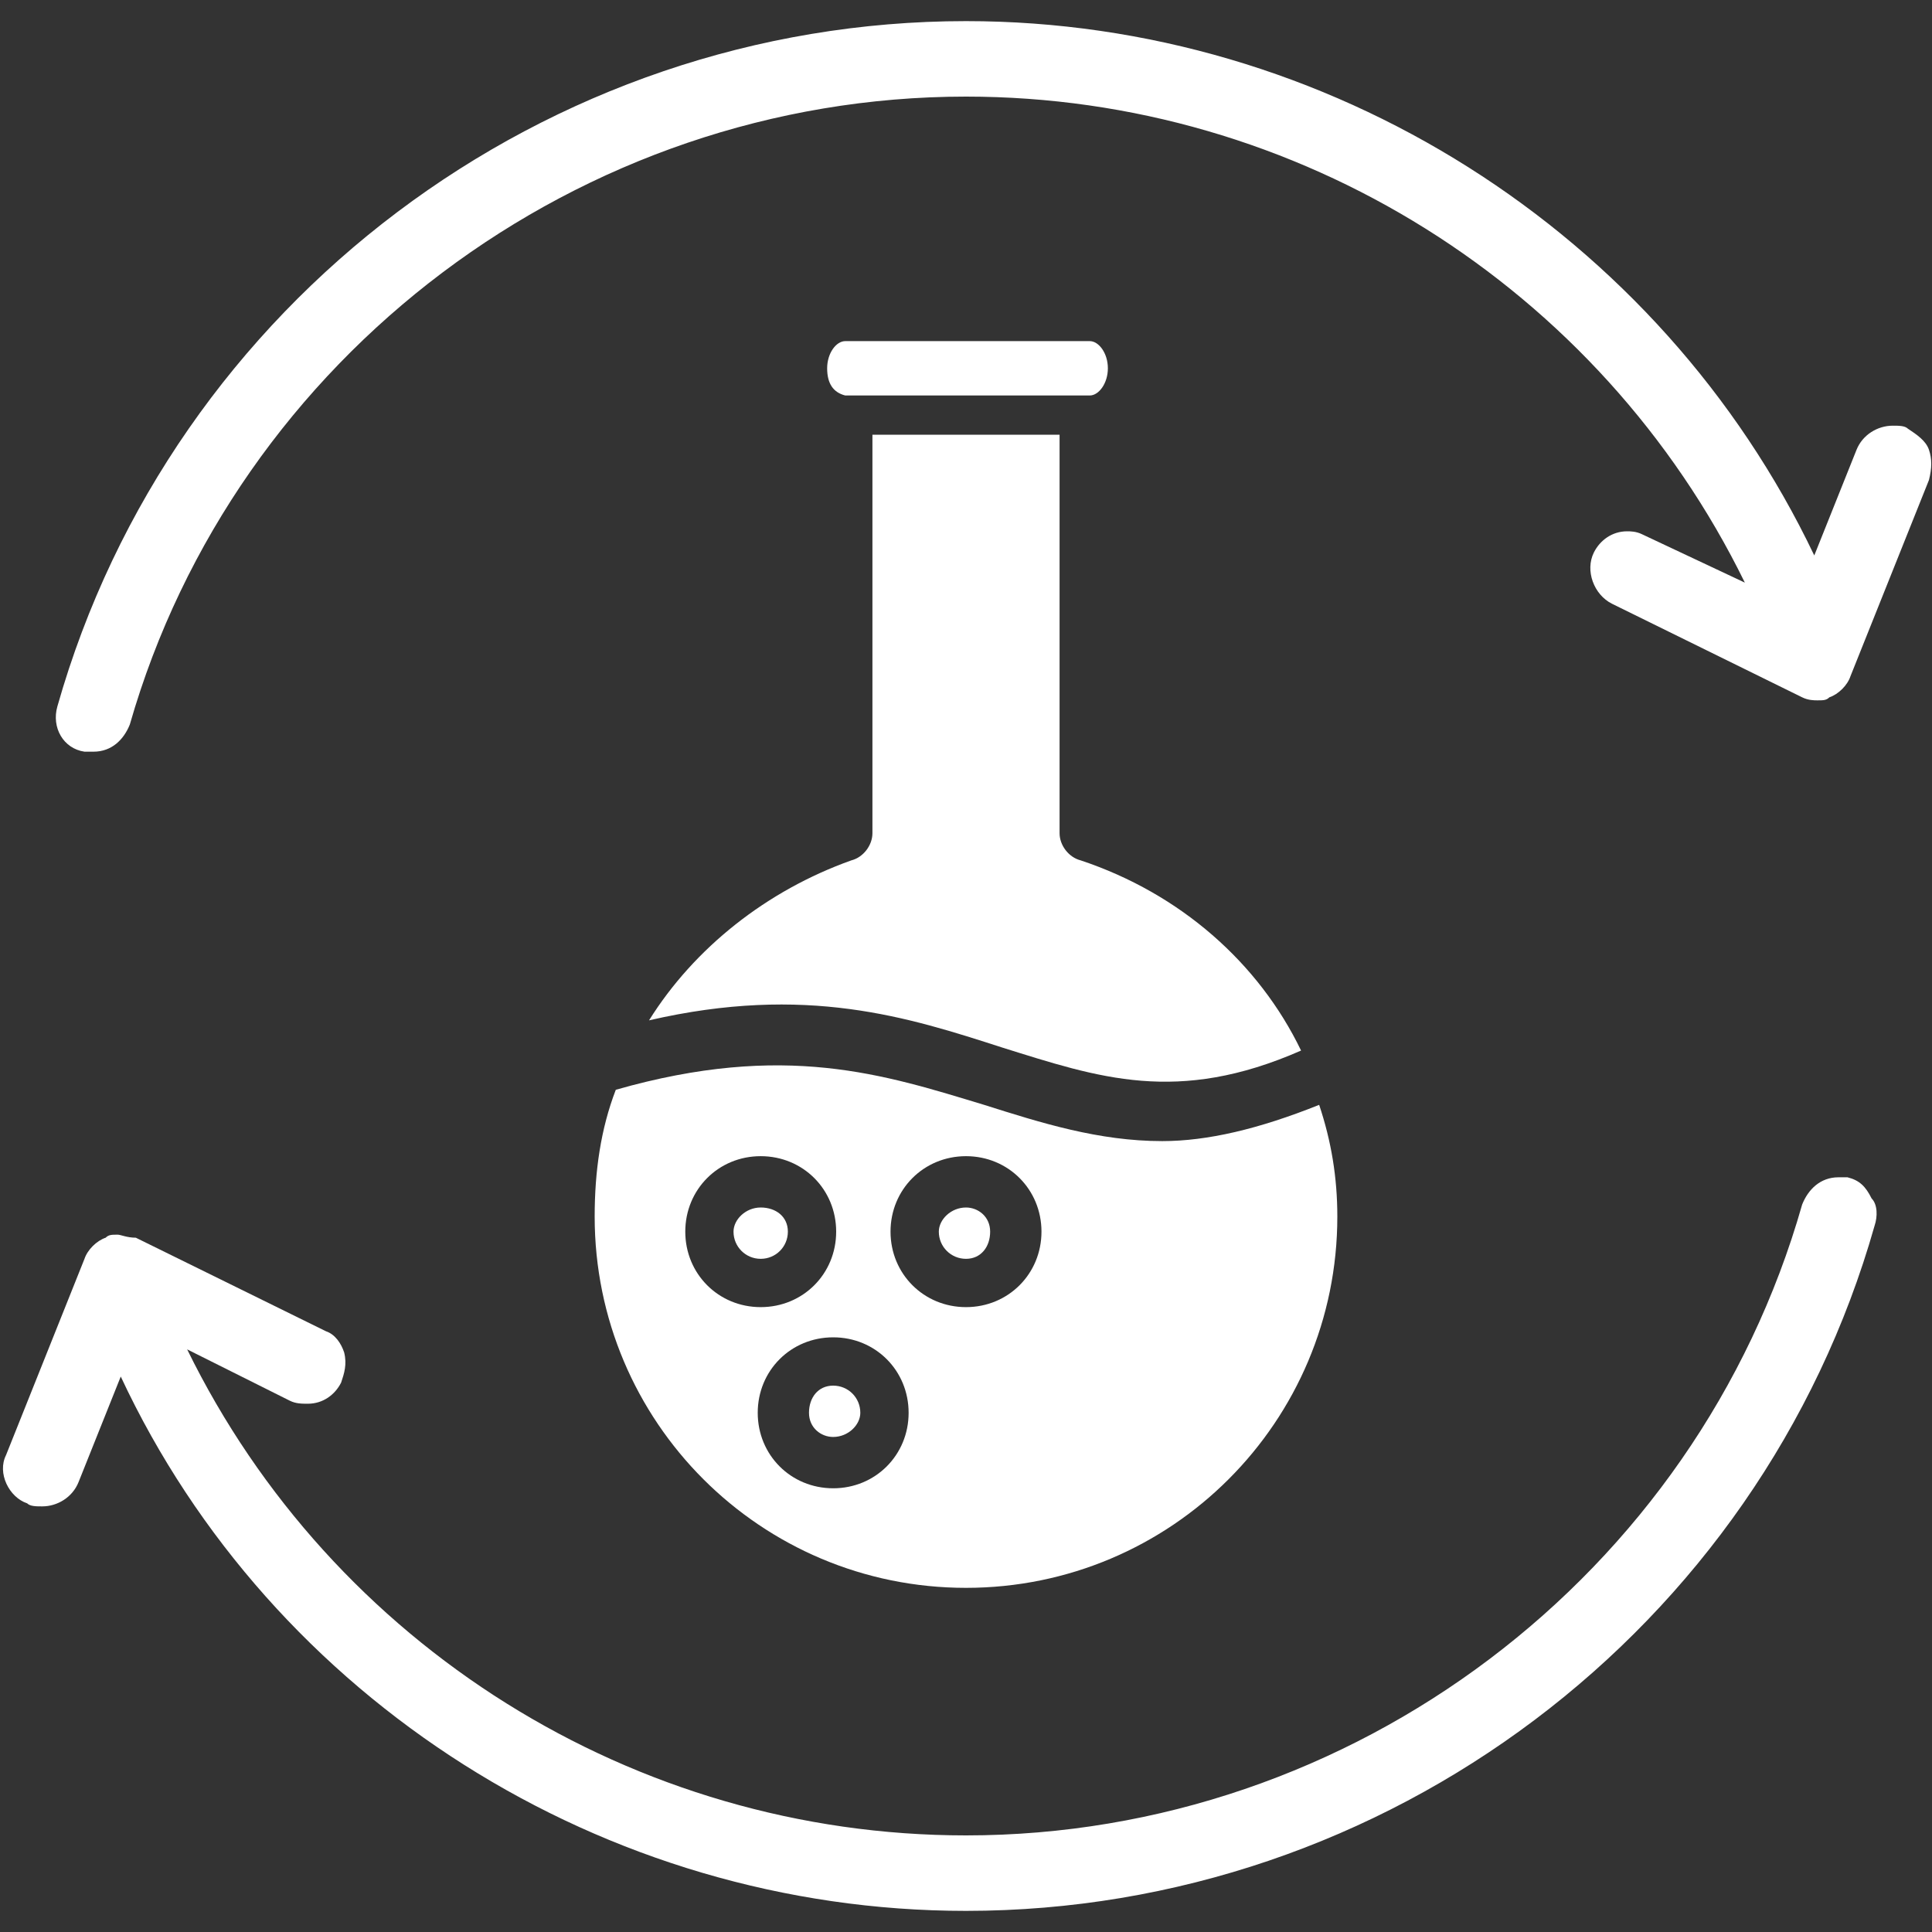 <svg width="30" height="30" viewBox="0 0 30 30" fill="none" xmlns="http://www.w3.org/2000/svg">
<rect x="0" y="0" width="30" height="30" fill="#333333" stroke="none"/>
<g clip-path="url(#clip0_742_1600)">
<path d="M16.922 6.141C17.062 6.141 17.203 5.953 17.203 5.719C17.203 5.484 17.062 5.297 16.922 5.297H13.125C12.984 5.297 12.844 5.484 12.844 5.719C12.844 5.953 12.937 6.094 13.125 6.141H16.922Z" fill="white"/>
<path d="M10.078 15.844C12.516 15.281 14.109 15.797 15.562 16.266C17.062 16.735 18.281 17.157 20.203 16.313C19.547 14.953 18.328 13.875 16.781 13.36C16.594 13.313 16.453 13.125 16.453 12.938V6.75H13.547V12.938C13.547 13.125 13.406 13.313 13.219 13.36C11.906 13.828 10.781 14.719 10.078 15.844Z" fill="white"/>
<path d="M15 19.547C15.234 19.547 15.375 19.359 15.375 19.125C15.375 18.891 15.188 18.75 15 18.75C14.766 18.75 14.578 18.938 14.578 19.125C14.578 19.359 14.766 19.547 15 19.547Z" fill="white"/>
<path d="M9.234 18.891C9.234 22.078 11.812 24.656 15 24.656C18.188 24.656 20.766 22.078 20.766 18.891C20.766 18.281 20.672 17.719 20.484 17.156C19.547 17.531 18.75 17.719 18.047 17.719C17.062 17.719 16.172 17.438 15.281 17.156C13.734 16.688 12.188 16.172 9.562 16.922C9.328 17.531 9.234 18.188 9.234 18.891ZM15 17.953C15.656 17.953 16.172 18.469 16.172 19.125C16.172 19.781 15.656 20.297 15 20.297C14.344 20.297 13.828 19.781 13.828 19.125C13.828 18.469 14.344 17.953 15 17.953ZM14.109 21.938C14.109 22.594 13.594 23.11 12.938 23.11C12.281 23.11 11.766 22.594 11.766 21.938C11.766 21.281 12.281 20.766 12.938 20.766C13.594 20.766 14.109 21.281 14.109 21.938ZM11.812 17.953C12.469 17.953 12.984 18.469 12.984 19.125C12.984 19.781 12.469 20.297 11.812 20.297C11.156 20.297 10.641 19.781 10.641 19.125C10.641 18.469 11.156 17.953 11.812 17.953Z" fill="white"/>
<path d="M12.937 22.313C13.172 22.313 13.359 22.125 13.359 21.938C13.359 21.703 13.172 21.516 12.937 21.516C12.703 21.516 12.562 21.703 12.562 21.938C12.562 22.172 12.75 22.313 12.937 22.313Z" fill="white"/>
<path d="M11.812 19.547C12.047 19.547 12.234 19.359 12.234 19.125C12.234 18.891 12.047 18.75 11.812 18.75C11.578 18.75 11.39 18.938 11.39 19.125C11.39 19.359 11.578 19.547 11.812 19.547Z" fill="white"/>
<path d="M28.688 18.281C28.641 18.281 28.594 18.281 28.547 18.281C28.266 18.281 28.078 18.469 27.984 18.703C26.344 24.469 21 28.5 15 28.5C9.844 28.5 5.156 25.547 2.906 20.953L4.5 21.75C4.594 21.797 4.687 21.797 4.781 21.797C5.016 21.797 5.203 21.656 5.297 21.469C5.344 21.328 5.391 21.188 5.344 21C5.297 20.859 5.203 20.719 5.062 20.672L2.109 19.219C1.969 19.219 1.875 19.172 1.828 19.172C1.734 19.172 1.687 19.172 1.641 19.219C1.5 19.266 1.359 19.406 1.312 19.547L0.094 22.594C-0.047 22.875 0.141 23.25 0.422 23.344C0.469 23.391 0.562 23.391 0.656 23.391C0.891 23.391 1.125 23.25 1.219 23.016L1.875 21.375C4.219 26.391 9.375 29.672 15 29.672C21.516 29.672 27.328 25.312 29.109 19.031C29.156 18.891 29.156 18.703 29.062 18.609C28.969 18.422 28.875 18.328 28.688 18.281Z" fill="white"/>
<path d="M29.953 6.985C29.906 6.844 29.766 6.75 29.625 6.656C29.578 6.61 29.484 6.61 29.391 6.61C29.156 6.61 28.922 6.75 28.828 6.985L28.172 8.625C25.781 3.61 20.625 0.328 15 0.328C8.484 0.328 2.672 4.688 0.891 10.969C0.797 11.297 0.984 11.625 1.312 11.672H1.453C1.734 11.672 1.922 11.485 2.016 11.25C3.656 5.531 9 1.5 15 1.5C20.156 1.5 24.844 4.453 27.094 9.047L25.5 8.297C25.406 8.25 25.312 8.25 25.266 8.25C25.031 8.25 24.844 8.391 24.75 8.578C24.609 8.86 24.75 9.235 25.031 9.375L27.984 10.828C28.078 10.875 28.172 10.875 28.219 10.875C28.312 10.875 28.359 10.875 28.406 10.828C28.547 10.781 28.688 10.641 28.734 10.5L29.953 7.453C30 7.266 30 7.125 29.953 6.985Z" fill="white"/>
</g>
<defs>
<clipPath id="clip0_742_1600">
<rect width="30" height="30" fill="white"/>
</clipPath>
</defs>
</svg>
